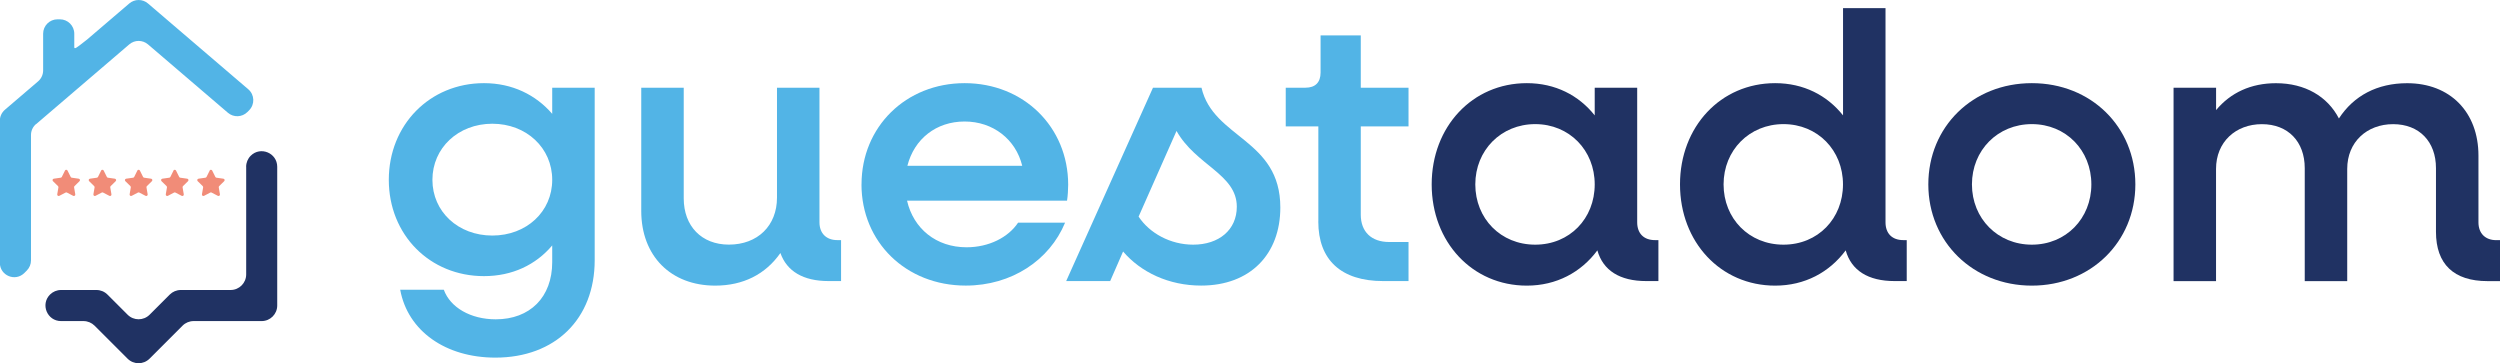 <?xml version="1.0" encoding="UTF-8"?>
<svg id="Calque_2" data-name="Calque 2" xmlns="http://www.w3.org/2000/svg" viewBox="0 0 526.74 76.54">
  <defs>
    <style>
      .cls-1 {
        fill: #52b4e6;
      }

      .cls-2 {
        fill: #f18c78;
      }

      .cls-3 {
        fill: #203263;
      }
    </style>
  </defs>
  <g id="Calque_1-2" data-name="Calque 1">
    <g>
      <g>
        <path class="cls-1" d="m7.61,26.15L27.24,9.35c1.13-.97,2.8-.97,3.94,0l16.84,14.41c1.2,1.03,2.99.96,4.11-.16l.35-.35c1.25-1.25,1.17-3.3-.17-4.44L31.18.73c-1.13-.97-2.8-.97-3.94,0l-8.9,7.61s-.91.71-1.61,1.25c-1.2.94-1.08.53-1.08.01,0-.35,0-1.74,0-2.5h0c0-1.67-1.36-3.03-3.03-3.03h-.5c-1.67,0-3.03,1.36-3.03,3.03v7.74c0,.88-.39,1.73-1.06,2.3l-7,5.99c-.67.58-1.06,1.42-1.06,2.3v29.94c0,2.7,3.26,4.05,5.17,2.14l.5-.5c.57-.57.89-1.34.89-2.14v-26.43c0-.88.39-1.73,1.06-2.3Z"/>
        <path class="cls-3" d="m51.87,35.14v22.68c0,1.81-1.47,3.28-3.28,3.28h-10.5c-.87,0-1.7.35-2.32.96l-4.25,4.25c-1.28,1.28-3.35,1.28-4.63,0l-4.25-4.25c-.61-.61-1.45-.96-2.32-.96h-7.46c-.87,0-1.7.35-2.32.96h0c-2.06,2.06-.6,5.59,2.32,5.59h4.74c.87,0,1.7.35,2.32.96l6.96,6.96c1.28,1.28,3.35,1.28,4.63,0l6.96-6.96c.61-.61,1.45-.96,2.32-.96h14.34c1.81,0,3.28-1.47,3.28-3.28v-29.23c0-2.92-3.53-4.38-5.59-2.32h0c-.61.61-.96,1.45-.96,2.32Z"/>
        <path class="cls-2" d="m21.31,35.94l-.66,1.33c-.04.09-.13.15-.23.17l-1.47.21c-.25.04-.35.34-.17.52l1.06,1.04c.07.07.1.17.09.27l-.25,1.46c-.04.25.22.44.44.32l1.32-.69c.09-.05.2-.05.28,0l1.32.69c.22.12.49-.07.44-.32l-.25-1.46c-.02-.1.02-.2.09-.27l1.06-1.04c.18-.18.08-.48-.17-.52l-1.47-.21c-.1-.01-.19-.08-.23-.17l-.66-1.33c-.11-.23-.44-.23-.55,0Z"/>
        <path class="cls-2" d="m13.69,35.94l-.66,1.33c-.04.09-.13.15-.23.17l-1.47.21c-.25.04-.35.34-.17.52l1.06,1.04c.07.07.1.17.09.27l-.25,1.46c-.04.25.22.44.44.32l1.32-.69c.09-.05.2-.05.28,0l1.32.69c.22.12.49-.07.44-.32l-.25-1.46c-.02-.1.02-.2.09-.27l1.06-1.04c.18-.18.08-.48-.17-.52l-1.47-.21c-.1-.01-.19-.08-.23-.17l-.66-1.33c-.11-.23-.44-.23-.55,0Z"/>
        <path class="cls-2" d="m28.94,35.94l-.66,1.33c-.04.09-.13.15-.23.17l-1.47.21c-.25.04-.35.34-.17.52l1.06,1.04c.07.07.1.17.09.27l-.25,1.46c-.04.25.22.44.44.32l1.32-.69c.09-.05.2-.05.28,0l1.32.69c.22.12.49-.07.44-.32l-.25-1.46c-.02-.1.02-.2.09-.27l1.06-1.04c.18-.18.08-.48-.17-.52l-1.47-.21c-.1-.01-.19-.08-.23-.17l-.66-1.33c-.11-.23-.44-.23-.55,0Z"/>
        <path class="cls-2" d="m36.56,35.94l-.66,1.33c-.04.09-.13.15-.23.17l-1.47.21c-.25.04-.35.34-.17.52l1.06,1.04c.07.07.1.17.09.27l-.25,1.46c-.04.25.22.44.44.32l1.31-.69c.09-.05.2-.05.28,0l1.32.69c.22.12.49-.07.44-.32l-.25-1.46c-.02-.1.02-.2.09-.27l1.06-1.04c.18-.18.08-.48-.17-.52l-1.47-.21c-.1-.01-.19-.08-.23-.17l-.66-1.33c-.11-.23-.44-.23-.55,0Z"/>
        <path class="cls-2" d="m44.18,35.94l-.66,1.33c-.04.09-.13.15-.23.17l-1.47.21c-.25.04-.35.34-.17.52l1.06,1.04c.07.07.1.17.09.27l-.25,1.46c-.04.25.22.44.44.32l1.31-.69c.09-.05.2-.05.28,0l1.32.69c.22.12.49-.07.44-.32l-.25-1.46c-.02-.1.02-.2.09-.27l1.06-1.04c.18-.18.08-.48-.17-.52l-1.47-.21c-.1-.01-.19-.08-.23-.17l-.66-1.33c-.11-.23-.44-.23-.55,0Z"/>
      </g>
      <g>
        <path class="cls-1" d="m81.92,37.89c0-11.58,8.63-20.37,20.05-20.37,5.99,0,10.94,2.48,14.38,6.47v-5.51h8.95v36.34c0,12.38-8.31,20.53-20.93,20.53-10.46,0-18.45-5.59-20.05-14.3h9.19c1.36,3.75,5.67,6.23,10.94,6.23,7.19,0,11.9-4.63,11.9-12.06v-3.51c-3.43,4.07-8.39,6.47-14.38,6.47-11.42,0-20.05-8.71-20.05-20.29Zm34.43,0c0-6.71-5.43-11.82-12.62-11.82s-12.62,5.11-12.62,11.82,5.43,11.74,12.62,11.74,12.62-5.03,12.62-11.74Z"/>
        <path class="cls-1" d="m135.11,44.44v-25.96h8.95v23.32c0,5.83,3.75,9.74,9.51,9.74,6.07,0,10.14-3.99,10.14-9.9v-23.16h8.95v28.36c0,2.32,1.44,3.75,3.75,3.75h.8v8.63h-2.64c-5.35,0-8.79-2.08-10.14-5.91-3.12,4.47-7.83,6.87-13.74,6.87-9.34,0-15.58-6.23-15.58-15.74Z"/>
        <path class="cls-1" d="m181.52,38.85c0-12.14,9.35-21.33,21.73-21.33s21.81,9.19,21.81,21.41c0,.88-.08,2.4-.24,3.35h-33.71c1.36,5.91,6.15,9.82,12.54,9.82,4.71,0,8.79-2.08,10.86-5.19h9.9c-3.27,7.91-11.26,13.26-20.93,13.26-12.62,0-21.97-9.19-21.97-21.33Zm9.66-3.91h24.2c-1.36-5.59-6.15-9.34-12.14-9.34s-10.62,3.67-12.06,9.34Z"/>
        <path class="cls-1" d="m236.63,52.99l-2.72,6.23h-9.27l18.29-40.74h10.22c2.48,10.7,16.61,10.78,16.61,25.24,0,9.82-6.31,16.45-16.69,16.45-6.79,0-12.7-2.8-16.45-7.19Zm11.26-25.4l-7.99,18.05c2.32,3.51,6.71,5.91,11.5,5.91,5.43,0,9.19-3.12,9.19-7.99,0-6.87-8.63-8.71-12.7-15.97Z"/>
        <path class="cls-1" d="m277.77,46.68v-20.05h-6.87v-8.15h4.15c2.08,0,3.19-1.12,3.19-3.19v-7.83h8.47v11.02h10.06v8.15h-10.06v18.61c0,3.59,2.24,5.75,5.99,5.75h4.07v8.23h-5.35c-8.87,0-13.66-4.47-13.66-12.54Z"/>
        <path class="cls-3" d="m301.65,38.85c0-12.14,8.55-21.33,20.05-21.33,5.99,0,10.94,2.56,14.3,6.79v-5.83h8.95v28.36c0,2.32,1.36,3.75,3.75,3.75h.72v8.63h-2.56c-5.59,0-9.11-2.24-10.3-6.47-3.43,4.63-8.63,7.43-14.86,7.43-11.5,0-20.05-9.19-20.05-21.33Zm34.35,0c0-7.19-5.35-12.7-12.54-12.7s-12.62,5.51-12.62,12.7,5.35,12.7,12.62,12.7,12.54-5.51,12.54-12.7Z"/>
        <path class="cls-3" d="m353.97,38.85c0-12.14,8.55-21.33,20.05-21.33,5.99,0,10.94,2.56,14.3,6.79V1.71h8.95v45.13c0,2.32,1.36,3.75,3.75,3.75h.72v8.63h-2.56c-5.59,0-9.11-2.24-10.3-6.47-3.43,4.63-8.63,7.43-14.86,7.43-11.5,0-20.05-9.19-20.05-21.33Zm34.34,0c0-7.19-5.35-12.7-12.54-12.7s-12.62,5.51-12.62,12.7,5.35,12.7,12.62,12.7,12.54-5.51,12.54-12.7Z"/>
        <path class="cls-3" d="m406.29,38.85c0-12.14,9.34-21.33,21.81-21.33s21.81,9.19,21.81,21.33-9.43,21.33-21.81,21.33-21.81-9.19-21.81-21.33Zm34.35,0c0-7.19-5.35-12.7-12.54-12.7s-12.62,5.51-12.62,12.7,5.43,12.7,12.62,12.7,12.54-5.51,12.54-12.7Z"/>
        <path class="cls-3" d="m457.97,18.49h8.95v4.71c3.04-3.67,7.35-5.67,12.62-5.67,6.15,0,10.86,2.8,13.26,7.43,3.11-4.79,8.07-7.43,14.38-7.43,9.03,0,15.02,6.07,15.02,15.26v14.06c0,2.32,1.44,3.75,3.75,3.75h.8v8.63h-2.64c-7.11,0-10.86-3.59-10.86-10.38v-13.42c0-5.59-3.51-9.27-9.03-9.27s-9.67,3.75-9.67,9.43v23.64h-8.95v-23.8c0-5.59-3.51-9.27-9.03-9.27s-9.66,3.75-9.66,9.43v23.64h-8.95V18.49Z"/>
      </g>
    </g>
  </g>
</svg>